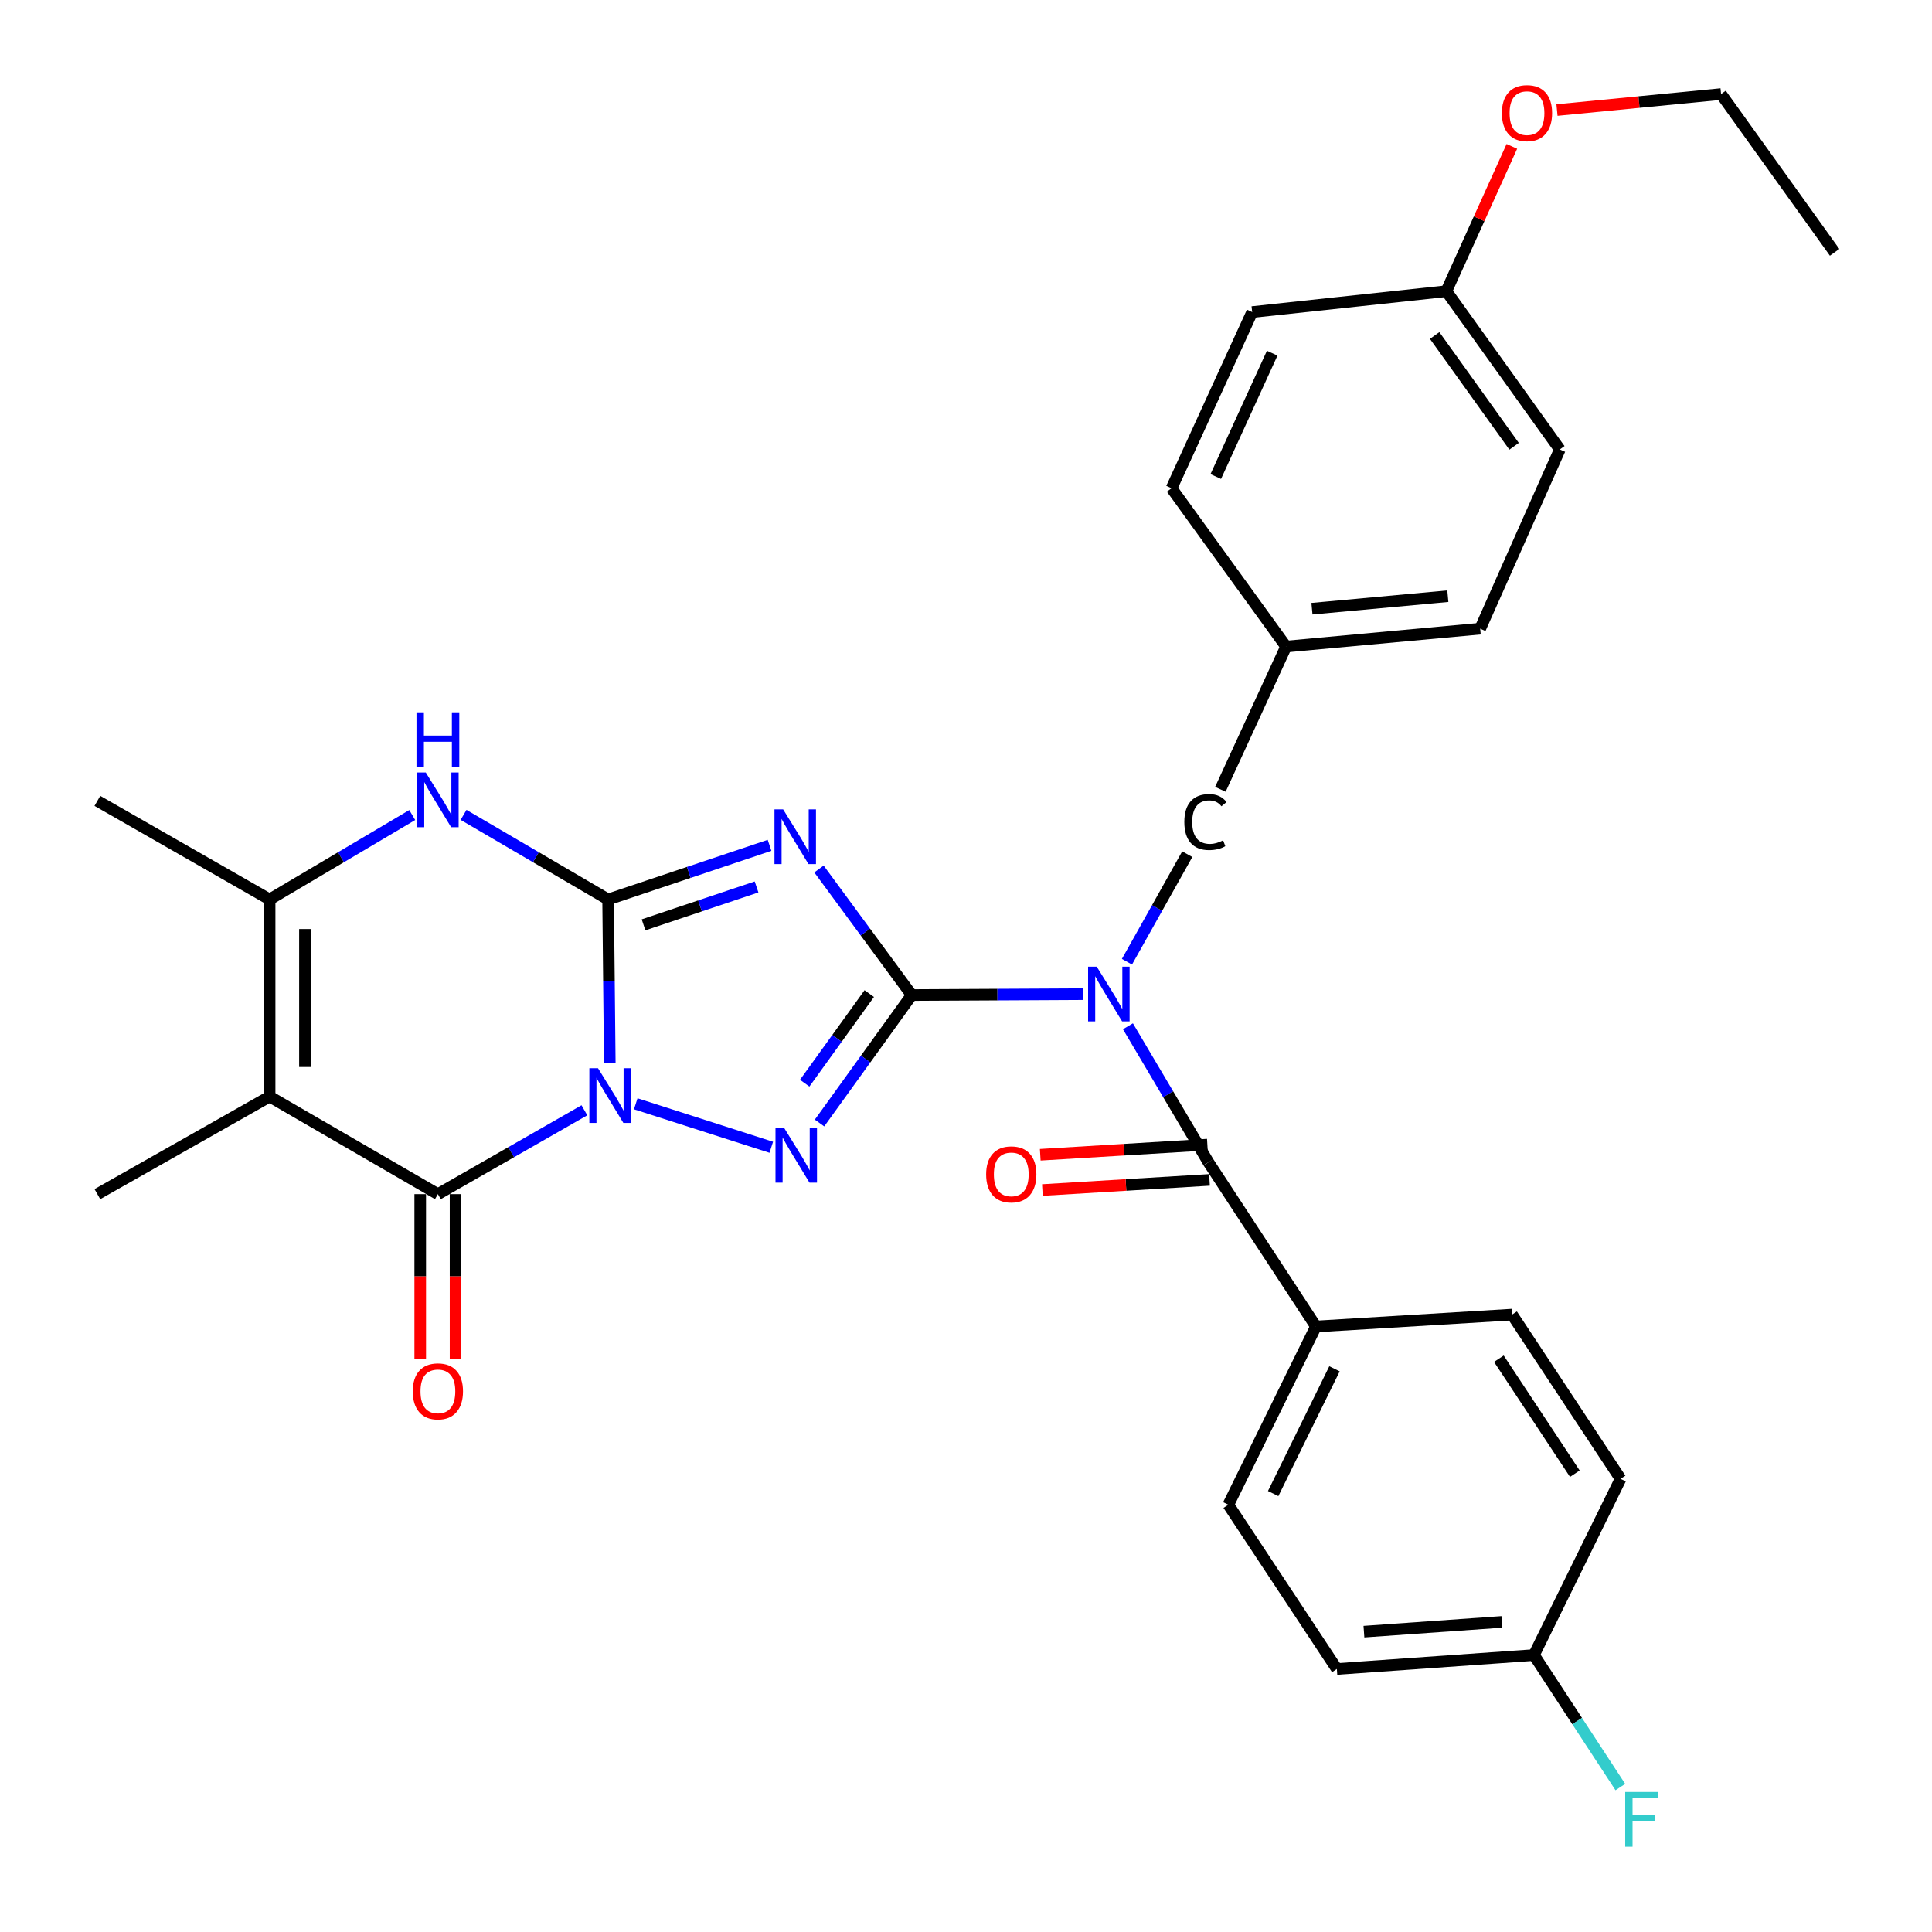 <?xml version='1.0' encoding='iso-8859-1'?>
<svg version='1.1' baseProfile='full'
              xmlns='http://www.w3.org/2000/svg'
                      xmlns:rdkit='http://www.rdkit.org/xml'
                      xmlns:xlink='http://www.w3.org/1999/xlink'
                  xml:space='preserve'
width='1000px' height='1000px' viewBox='0 0 1000 1000'>
<!-- END OF HEADER -->
<rect style='opacity:1.0;fill:#FFFFFF;stroke:none' width='1000' height='1000' x='0' y='0'> </rect>
<path class='bond-0' d='M 315.621,550.357 L 315.189,507.959' style='fill:none;fill-rule:evenodd;stroke:#0000FF;stroke-width:6px;stroke-linecap:butt;stroke-linejoin:miter;stroke-opacity:1' />
<path class='bond-0' d='M 315.189,507.959 L 314.756,465.561' style='fill:none;fill-rule:evenodd;stroke:#000000;stroke-width:6px;stroke-linecap:butt;stroke-linejoin:miter;stroke-opacity:1' />
<path class='bond-3' d='M 329.062,571.314 L 399.215,593.833' style='fill:none;fill-rule:evenodd;stroke:#0000FF;stroke-width:6px;stroke-linecap:butt;stroke-linejoin:miter;stroke-opacity:1' />
<path class='bond-4' d='M 302.484,574.672 L 264.566,596.377' style='fill:none;fill-rule:evenodd;stroke:#0000FF;stroke-width:6px;stroke-linecap:butt;stroke-linejoin:miter;stroke-opacity:1' />
<path class='bond-4' d='M 264.566,596.377 L 226.648,618.081' style='fill:none;fill-rule:evenodd;stroke:#000000;stroke-width:6px;stroke-linecap:butt;stroke-linejoin:miter;stroke-opacity:1' />
<path class='bond-2' d='M 314.756,465.561 L 356.535,451.554' style='fill:none;fill-rule:evenodd;stroke:#000000;stroke-width:6px;stroke-linecap:butt;stroke-linejoin:miter;stroke-opacity:1' />
<path class='bond-2' d='M 356.535,451.554 L 398.314,437.548' style='fill:none;fill-rule:evenodd;stroke:#0000FF;stroke-width:6px;stroke-linecap:butt;stroke-linejoin:miter;stroke-opacity:1' />
<path class='bond-2' d='M 333.101,478.692 L 362.346,468.888' style='fill:none;fill-rule:evenodd;stroke:#000000;stroke-width:6px;stroke-linecap:butt;stroke-linejoin:miter;stroke-opacity:1' />
<path class='bond-2' d='M 362.346,468.888 L 391.592,459.083' style='fill:none;fill-rule:evenodd;stroke:#0000FF;stroke-width:6px;stroke-linecap:butt;stroke-linejoin:miter;stroke-opacity:1' />
<path class='bond-7' d='M 314.756,465.561 L 277.348,443.673' style='fill:none;fill-rule:evenodd;stroke:#000000;stroke-width:6px;stroke-linecap:butt;stroke-linejoin:miter;stroke-opacity:1' />
<path class='bond-7' d='M 277.348,443.673 L 239.94,421.784' style='fill:none;fill-rule:evenodd;stroke:#0000FF;stroke-width:6px;stroke-linecap:butt;stroke-linejoin:miter;stroke-opacity:1' />
<path class='bond-1' d='M 471.917,515.033 L 448.05,548.149' style='fill:none;fill-rule:evenodd;stroke:#000000;stroke-width:6px;stroke-linecap:butt;stroke-linejoin:miter;stroke-opacity:1' />
<path class='bond-1' d='M 448.05,548.149 L 424.184,581.265' style='fill:none;fill-rule:evenodd;stroke:#0000FF;stroke-width:6px;stroke-linecap:butt;stroke-linejoin:miter;stroke-opacity:1' />
<path class='bond-1' d='M 449.926,514.279 L 433.219,537.46' style='fill:none;fill-rule:evenodd;stroke:#000000;stroke-width:6px;stroke-linecap:butt;stroke-linejoin:miter;stroke-opacity:1' />
<path class='bond-1' d='M 433.219,537.46 L 416.512,560.641' style='fill:none;fill-rule:evenodd;stroke:#0000FF;stroke-width:6px;stroke-linecap:butt;stroke-linejoin:miter;stroke-opacity:1' />
<path class='bond-5' d='M 471.917,515.033 L 516.283,514.804' style='fill:none;fill-rule:evenodd;stroke:#000000;stroke-width:6px;stroke-linecap:butt;stroke-linejoin:miter;stroke-opacity:1' />
<path class='bond-5' d='M 516.283,514.804 L 560.649,514.574' style='fill:none;fill-rule:evenodd;stroke:#0000FF;stroke-width:6px;stroke-linecap:butt;stroke-linejoin:miter;stroke-opacity:1' />
<path class='bond-31' d='M 471.917,515.033 L 447.91,482.414' style='fill:none;fill-rule:evenodd;stroke:#000000;stroke-width:6px;stroke-linecap:butt;stroke-linejoin:miter;stroke-opacity:1' />
<path class='bond-31' d='M 447.91,482.414 L 423.902,449.794' style='fill:none;fill-rule:evenodd;stroke:#0000FF;stroke-width:6px;stroke-linecap:butt;stroke-linejoin:miter;stroke-opacity:1' />
<path class='bond-6' d='M 226.648,618.081 L 139.557,567.573' style='fill:none;fill-rule:evenodd;stroke:#000000;stroke-width:6px;stroke-linecap:butt;stroke-linejoin:miter;stroke-opacity:1' />
<path class='bond-12' d='M 217.508,618.081 L 217.508,660.647' style='fill:none;fill-rule:evenodd;stroke:#000000;stroke-width:6px;stroke-linecap:butt;stroke-linejoin:miter;stroke-opacity:1' />
<path class='bond-12' d='M 217.508,660.647 L 217.508,703.212' style='fill:none;fill-rule:evenodd;stroke:#FF0000;stroke-width:6px;stroke-linecap:butt;stroke-linejoin:miter;stroke-opacity:1' />
<path class='bond-12' d='M 235.789,618.081 L 235.789,660.647' style='fill:none;fill-rule:evenodd;stroke:#000000;stroke-width:6px;stroke-linecap:butt;stroke-linejoin:miter;stroke-opacity:1' />
<path class='bond-12' d='M 235.789,660.647 L 235.789,703.212' style='fill:none;fill-rule:evenodd;stroke:#FF0000;stroke-width:6px;stroke-linecap:butt;stroke-linejoin:miter;stroke-opacity:1' />
<path class='bond-9' d='M 583.818,531.195 L 604.651,566.391' style='fill:none;fill-rule:evenodd;stroke:#0000FF;stroke-width:6px;stroke-linecap:butt;stroke-linejoin:miter;stroke-opacity:1' />
<path class='bond-9' d='M 604.651,566.391 L 625.483,601.587' style='fill:none;fill-rule:evenodd;stroke:#000000;stroke-width:6px;stroke-linecap:butt;stroke-linejoin:miter;stroke-opacity:1' />
<path class='bond-10' d='M 583.313,497.79 L 598.923,469.954' style='fill:none;fill-rule:evenodd;stroke:#0000FF;stroke-width:6px;stroke-linecap:butt;stroke-linejoin:miter;stroke-opacity:1' />
<path class='bond-10' d='M 598.923,469.954 L 614.533,442.118' style='fill:none;fill-rule:evenodd;stroke:#000000;stroke-width:6px;stroke-linecap:butt;stroke-linejoin:miter;stroke-opacity:1' />
<path class='bond-8' d='M 139.557,567.573 L 139.557,465.561' style='fill:none;fill-rule:evenodd;stroke:#000000;stroke-width:6px;stroke-linecap:butt;stroke-linejoin:miter;stroke-opacity:1' />
<path class='bond-8' d='M 157.838,552.271 L 157.838,480.863' style='fill:none;fill-rule:evenodd;stroke:#000000;stroke-width:6px;stroke-linecap:butt;stroke-linejoin:miter;stroke-opacity:1' />
<path class='bond-16' d='M 139.557,567.573 L 50.403,618.081' style='fill:none;fill-rule:evenodd;stroke:#000000;stroke-width:6px;stroke-linecap:butt;stroke-linejoin:miter;stroke-opacity:1' />
<path class='bond-32' d='M 213.378,421.862 L 176.467,443.711' style='fill:none;fill-rule:evenodd;stroke:#0000FF;stroke-width:6px;stroke-linecap:butt;stroke-linejoin:miter;stroke-opacity:1' />
<path class='bond-32' d='M 176.467,443.711 L 139.557,465.561' style='fill:none;fill-rule:evenodd;stroke:#000000;stroke-width:6px;stroke-linecap:butt;stroke-linejoin:miter;stroke-opacity:1' />
<path class='bond-22' d='M 139.557,465.561 L 50.403,414.535' style='fill:none;fill-rule:evenodd;stroke:#000000;stroke-width:6px;stroke-linecap:butt;stroke-linejoin:miter;stroke-opacity:1' />
<path class='bond-11' d='M 625.483,601.587 L 681.131,686.586' style='fill:none;fill-rule:evenodd;stroke:#000000;stroke-width:6px;stroke-linecap:butt;stroke-linejoin:miter;stroke-opacity:1' />
<path class='bond-13' d='M 624.93,592.463 L 581.682,595.084' style='fill:none;fill-rule:evenodd;stroke:#000000;stroke-width:6px;stroke-linecap:butt;stroke-linejoin:miter;stroke-opacity:1' />
<path class='bond-13' d='M 581.682,595.084 L 538.434,597.705' style='fill:none;fill-rule:evenodd;stroke:#FF0000;stroke-width:6px;stroke-linecap:butt;stroke-linejoin:miter;stroke-opacity:1' />
<path class='bond-13' d='M 626.036,610.711 L 582.788,613.332' style='fill:none;fill-rule:evenodd;stroke:#000000;stroke-width:6px;stroke-linecap:butt;stroke-linejoin:miter;stroke-opacity:1' />
<path class='bond-13' d='M 582.788,613.332 L 539.54,615.953' style='fill:none;fill-rule:evenodd;stroke:#FF0000;stroke-width:6px;stroke-linecap:butt;stroke-linejoin:miter;stroke-opacity:1' />
<path class='bond-17' d='M 631.668,408.545 L 665.673,334.654' style='fill:none;fill-rule:evenodd;stroke:#000000;stroke-width:6px;stroke-linecap:butt;stroke-linejoin:miter;stroke-opacity:1' />
<path class='bond-14' d='M 681.131,686.586 L 635.782,778.838' style='fill:none;fill-rule:evenodd;stroke:#000000;stroke-width:6px;stroke-linecap:butt;stroke-linejoin:miter;stroke-opacity:1' />
<path class='bond-14' d='M 690.735,708.489 L 658.991,773.065' style='fill:none;fill-rule:evenodd;stroke:#000000;stroke-width:6px;stroke-linecap:butt;stroke-linejoin:miter;stroke-opacity:1' />
<path class='bond-15' d='M 681.131,686.586 L 782.635,680.442' style='fill:none;fill-rule:evenodd;stroke:#000000;stroke-width:6px;stroke-linecap:butt;stroke-linejoin:miter;stroke-opacity:1' />
<path class='bond-21' d='M 635.782,778.838 L 691.958,863.858' style='fill:none;fill-rule:evenodd;stroke:#000000;stroke-width:6px;stroke-linecap:butt;stroke-linejoin:miter;stroke-opacity:1' />
<path class='bond-20' d='M 782.635,680.442 L 838.81,765.451' style='fill:none;fill-rule:evenodd;stroke:#000000;stroke-width:6px;stroke-linecap:butt;stroke-linejoin:miter;stroke-opacity:1' />
<path class='bond-20' d='M 775.809,703.272 L 815.131,762.779' style='fill:none;fill-rule:evenodd;stroke:#000000;stroke-width:6px;stroke-linecap:butt;stroke-linejoin:miter;stroke-opacity:1' />
<path class='bond-24' d='M 665.673,334.654 L 606.399,252.722' style='fill:none;fill-rule:evenodd;stroke:#000000;stroke-width:6px;stroke-linecap:butt;stroke-linejoin:miter;stroke-opacity:1' />
<path class='bond-25' d='M 665.673,334.654 L 766.14,325.402' style='fill:none;fill-rule:evenodd;stroke:#000000;stroke-width:6px;stroke-linecap:butt;stroke-linejoin:miter;stroke-opacity:1' />
<path class='bond-25' d='M 679.066,315.062 L 749.394,308.585' style='fill:none;fill-rule:evenodd;stroke:#000000;stroke-width:6px;stroke-linecap:butt;stroke-linejoin:miter;stroke-opacity:1' />
<path class='bond-18' d='M 793.959,856.647 L 838.81,765.451' style='fill:none;fill-rule:evenodd;stroke:#000000;stroke-width:6px;stroke-linecap:butt;stroke-linejoin:miter;stroke-opacity:1' />
<path class='bond-23' d='M 793.959,856.647 L 816.322,890.811' style='fill:none;fill-rule:evenodd;stroke:#000000;stroke-width:6px;stroke-linecap:butt;stroke-linejoin:miter;stroke-opacity:1' />
<path class='bond-23' d='M 816.322,890.811 L 838.685,924.976' style='fill:none;fill-rule:evenodd;stroke:#33CCCC;stroke-width:6px;stroke-linecap:butt;stroke-linejoin:miter;stroke-opacity:1' />
<path class='bond-34' d='M 793.959,856.647 L 691.958,863.858' style='fill:none;fill-rule:evenodd;stroke:#000000;stroke-width:6px;stroke-linecap:butt;stroke-linejoin:miter;stroke-opacity:1' />
<path class='bond-34' d='M 777.37,839.492 L 705.969,844.54' style='fill:none;fill-rule:evenodd;stroke:#000000;stroke-width:6px;stroke-linecap:butt;stroke-linejoin:miter;stroke-opacity:1' />
<path class='bond-19' d='M 748.621,150.72 L 807.356,232.632' style='fill:none;fill-rule:evenodd;stroke:#000000;stroke-width:6px;stroke-linecap:butt;stroke-linejoin:miter;stroke-opacity:1' />
<path class='bond-19' d='M 742.574,173.66 L 783.688,230.999' style='fill:none;fill-rule:evenodd;stroke:#000000;stroke-width:6px;stroke-linecap:butt;stroke-linejoin:miter;stroke-opacity:1' />
<path class='bond-28' d='M 748.621,150.72 L 765.58,113.24' style='fill:none;fill-rule:evenodd;stroke:#000000;stroke-width:6px;stroke-linecap:butt;stroke-linejoin:miter;stroke-opacity:1' />
<path class='bond-28' d='M 765.58,113.24 L 782.539,75.76' style='fill:none;fill-rule:evenodd;stroke:#FF0000;stroke-width:6px;stroke-linecap:butt;stroke-linejoin:miter;stroke-opacity:1' />
<path class='bond-33' d='M 748.621,150.72 L 648.122,161.527' style='fill:none;fill-rule:evenodd;stroke:#000000;stroke-width:6px;stroke-linecap:butt;stroke-linejoin:miter;stroke-opacity:1' />
<path class='bond-26' d='M 606.399,252.722 L 648.122,161.527' style='fill:none;fill-rule:evenodd;stroke:#000000;stroke-width:6px;stroke-linecap:butt;stroke-linejoin:miter;stroke-opacity:1' />
<path class='bond-26' d='M 629.282,246.648 L 658.488,182.812' style='fill:none;fill-rule:evenodd;stroke:#000000;stroke-width:6px;stroke-linecap:butt;stroke-linejoin:miter;stroke-opacity:1' />
<path class='bond-27' d='M 766.14,325.402 L 807.356,232.632' style='fill:none;fill-rule:evenodd;stroke:#000000;stroke-width:6px;stroke-linecap:butt;stroke-linejoin:miter;stroke-opacity:1' />
<path class='bond-29' d='M 805.887,56.956 L 848.354,52.817' style='fill:none;fill-rule:evenodd;stroke:#FF0000;stroke-width:6px;stroke-linecap:butt;stroke-linejoin:miter;stroke-opacity:1' />
<path class='bond-29' d='M 848.354,52.817 L 890.821,48.678' style='fill:none;fill-rule:evenodd;stroke:#000000;stroke-width:6px;stroke-linecap:butt;stroke-linejoin:miter;stroke-opacity:1' />
<path class='bond-30' d='M 890.821,48.678 L 949.597,130.61' style='fill:none;fill-rule:evenodd;stroke:#000000;stroke-width:6px;stroke-linecap:butt;stroke-linejoin:miter;stroke-opacity:1' />
<path  class='atom-0' d='M 309.532 552.895
L 318.812 567.895
Q 319.732 569.375, 321.212 572.055
Q 322.692 574.735, 322.772 574.895
L 322.772 552.895
L 326.532 552.895
L 326.532 581.215
L 322.652 581.215
L 312.692 564.815
Q 311.532 562.895, 310.292 560.695
Q 309.092 558.495, 308.732 557.815
L 308.732 581.215
L 305.052 581.215
L 305.052 552.895
L 309.532 552.895
' fill='#0000FF'/>
<path  class='atom-3' d='M 405.348 418.931
L 414.628 433.931
Q 415.548 435.411, 417.028 438.091
Q 418.508 440.771, 418.588 440.931
L 418.588 418.931
L 422.348 418.931
L 422.348 447.251
L 418.468 447.251
L 408.508 430.851
Q 407.348 428.931, 406.108 426.731
Q 404.908 424.531, 404.548 423.851
L 404.548 447.251
L 400.868 447.251
L 400.868 418.931
L 405.348 418.931
' fill='#0000FF'/>
<path  class='atom-4' d='M 405.876 583.821
L 415.156 598.821
Q 416.076 600.301, 417.556 602.981
Q 419.036 605.661, 419.116 605.821
L 419.116 583.821
L 422.876 583.821
L 422.876 612.141
L 418.996 612.141
L 409.036 595.741
Q 407.876 593.821, 406.636 591.621
Q 405.436 589.421, 405.076 588.741
L 405.076 612.141
L 401.396 612.141
L 401.396 583.821
L 405.876 583.821
' fill='#0000FF'/>
<path  class='atom-6' d='M 567.679 500.345
L 576.959 515.345
Q 577.879 516.825, 579.359 519.505
Q 580.839 522.185, 580.919 522.345
L 580.919 500.345
L 584.679 500.345
L 584.679 528.665
L 580.799 528.665
L 570.839 512.265
Q 569.679 510.345, 568.439 508.145
Q 567.239 505.945, 566.879 505.265
L 566.879 528.665
L 563.199 528.665
L 563.199 500.345
L 567.679 500.345
' fill='#0000FF'/>
<path  class='atom-8' d='M 220.388 399.847
L 229.668 414.847
Q 230.588 416.327, 232.068 419.007
Q 233.548 421.687, 233.628 421.847
L 233.628 399.847
L 237.388 399.847
L 237.388 428.167
L 233.508 428.167
L 223.548 411.767
Q 222.388 409.847, 221.148 407.647
Q 219.948 405.447, 219.588 404.767
L 219.588 428.167
L 215.908 428.167
L 215.908 399.847
L 220.388 399.847
' fill='#0000FF'/>
<path  class='atom-8' d='M 215.568 368.695
L 219.408 368.695
L 219.408 380.735
L 233.888 380.735
L 233.888 368.695
L 237.728 368.695
L 237.728 397.015
L 233.888 397.015
L 233.888 383.935
L 219.408 383.935
L 219.408 397.015
L 215.568 397.015
L 215.568 368.695
' fill='#0000FF'/>
<path  class='atom-11' d='M 613.009 425.482
Q 613.009 418.442, 616.289 414.762
Q 619.609 411.042, 625.889 411.042
Q 631.729 411.042, 634.849 415.162
L 632.209 417.322
Q 629.929 414.322, 625.889 414.322
Q 621.609 414.322, 619.329 417.202
Q 617.089 420.042, 617.089 425.482
Q 617.089 431.082, 619.409 433.962
Q 621.769 436.842, 626.329 436.842
Q 629.449 436.842, 633.089 434.962
L 634.209 437.962
Q 632.729 438.922, 630.489 439.482
Q 628.249 440.042, 625.769 440.042
Q 619.609 440.042, 616.289 436.282
Q 613.009 432.522, 613.009 425.482
' fill='#000000'/>
<path  class='atom-13' d='M 213.648 720.162
Q 213.648 713.362, 217.008 709.562
Q 220.368 705.762, 226.648 705.762
Q 232.928 705.762, 236.288 709.562
Q 239.648 713.362, 239.648 720.162
Q 239.648 727.042, 236.248 730.962
Q 232.848 734.842, 226.648 734.842
Q 220.408 734.842, 217.008 730.962
Q 213.648 727.082, 213.648 720.162
M 226.648 731.642
Q 230.968 731.642, 233.288 728.762
Q 235.648 725.842, 235.648 720.162
Q 235.648 714.602, 233.288 711.802
Q 230.968 708.962, 226.648 708.962
Q 222.328 708.962, 219.968 711.762
Q 217.648 714.562, 217.648 720.162
Q 217.648 725.882, 219.968 728.762
Q 222.328 731.642, 226.648 731.642
' fill='#FF0000'/>
<path  class='atom-14' d='M 510.431 607.852
Q 510.431 601.052, 513.791 597.252
Q 517.151 593.452, 523.431 593.452
Q 529.711 593.452, 533.071 597.252
Q 536.431 601.052, 536.431 607.852
Q 536.431 614.732, 533.031 618.652
Q 529.631 622.532, 523.431 622.532
Q 517.191 622.532, 513.791 618.652
Q 510.431 614.772, 510.431 607.852
M 523.431 619.332
Q 527.751 619.332, 530.071 616.452
Q 532.431 613.532, 532.431 607.852
Q 532.431 602.292, 530.071 599.492
Q 527.751 596.652, 523.431 596.652
Q 519.111 596.652, 516.751 599.452
Q 514.431 602.252, 514.431 607.852
Q 514.431 613.572, 516.751 616.452
Q 519.111 619.332, 523.431 619.332
' fill='#FF0000'/>
<path  class='atom-24' d='M 841.197 927.517
L 858.037 927.517
L 858.037 930.757
L 844.997 930.757
L 844.997 939.357
L 856.597 939.357
L 856.597 942.637
L 844.997 942.637
L 844.997 955.837
L 841.197 955.837
L 841.197 927.517
' fill='#33CCCC'/>
<path  class='atom-29' d='M 777.364 58.549
Q 777.364 51.749, 780.724 47.949
Q 784.084 44.149, 790.364 44.149
Q 796.644 44.149, 800.004 47.949
Q 803.364 51.749, 803.364 58.549
Q 803.364 65.429, 799.964 69.349
Q 796.564 73.229, 790.364 73.229
Q 784.124 73.229, 780.724 69.349
Q 777.364 65.469, 777.364 58.549
M 790.364 70.029
Q 794.684 70.029, 797.004 67.149
Q 799.364 64.229, 799.364 58.549
Q 799.364 52.989, 797.004 50.189
Q 794.684 47.349, 790.364 47.349
Q 786.044 47.349, 783.684 50.149
Q 781.364 52.949, 781.364 58.549
Q 781.364 64.269, 783.684 67.149
Q 786.044 70.029, 790.364 70.029
' fill='#FF0000'/>
</svg>
